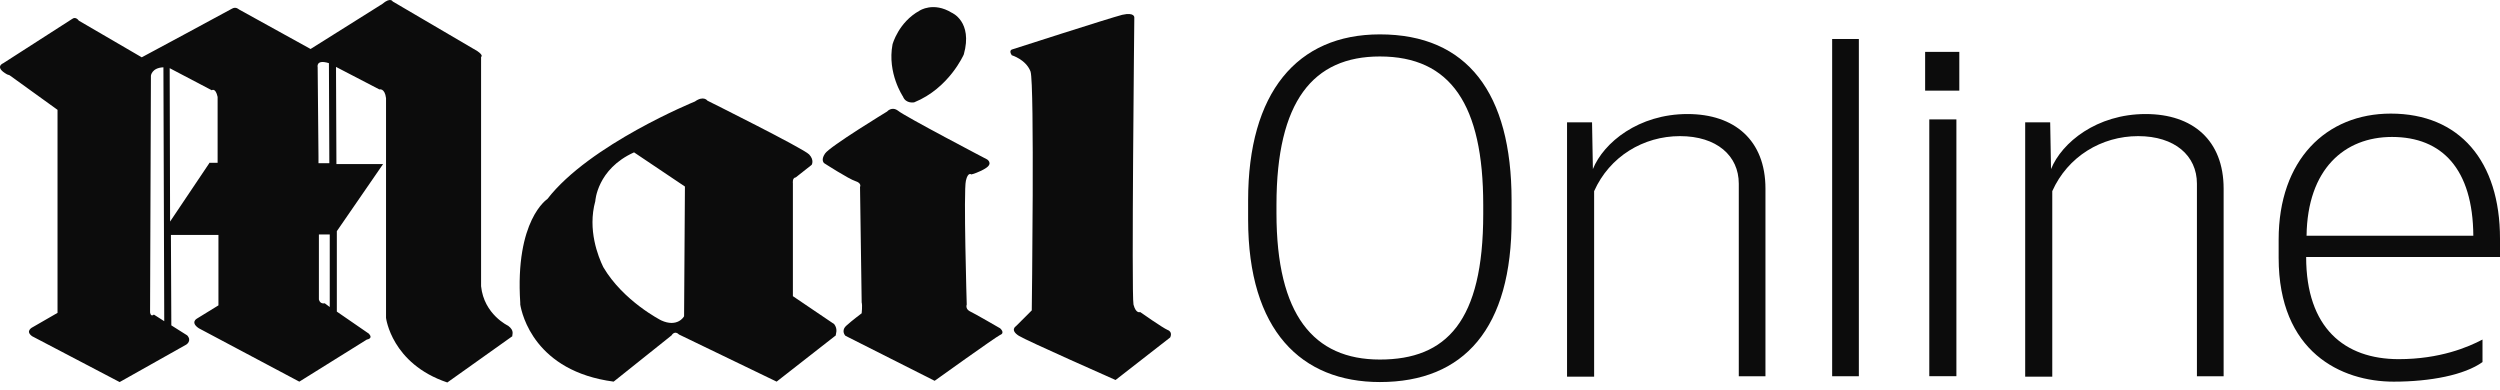 <svg xmlns="http://www.w3.org/2000/svg" fill="none" viewBox="0 0 109 17" height="17" width="109">
<path fill="#0C0C0C" d="M13.886 7.116V6.825L13.85 2.935C13.85 2.935 13.759 2.572 14.341 2.754L14.359 7.116H13.886ZM14.159 13.223C14.159 13.223 13.959 13.277 13.904 13.059V10.224H14.377V13.386L14.159 13.223ZM9.124 7.116L7.416 9.66L7.398 2.972L9.233 3.935C9.233 3.935 9.397 3.808 9.488 4.226V7.098H9.124V7.116ZM6.707 13.714C6.707 13.714 6.58 13.841 6.543 13.623L6.58 3.299C6.58 3.299 6.616 2.954 7.125 2.935L7.161 14.004L6.707 13.714ZM22.156 14.204C22.156 14.204 21.102 13.714 20.975 12.478V2.481C20.975 2.481 21.102 2.426 20.811 2.227L17.122 0.064C17.122 0.064 17.031 -0.136 16.667 0.173L13.541 2.136L10.415 0.409C10.415 0.409 10.287 0.282 10.124 0.373C9.869 0.518 6.18 2.499 6.18 2.499L3.435 0.9C3.435 0.9 3.308 0.7 3.144 0.827L0.145 2.754C0.145 2.754 -0.273 2.917 0.309 3.244L0.418 3.281L2.508 4.789V13.641L1.436 14.259C1.436 14.259 1.072 14.422 1.4 14.659L5.216 16.658L8.125 15.022C8.125 15.022 8.379 14.859 8.161 14.622L7.47 14.186L7.452 10.242H9.524V13.314L8.579 13.895C8.579 13.895 8.288 14.059 8.67 14.313L13.05 16.64L15.995 14.804C15.995 14.804 16.285 14.768 16.085 14.55L14.686 13.586V10.079L16.703 7.152H14.668L14.65 2.917L16.54 3.899C16.54 3.899 16.776 3.826 16.831 4.28V13.859C16.831 13.859 17.067 15.858 19.503 16.676L22.338 14.659C22.32 14.586 22.447 14.422 22.156 14.204Z"></path>
<path fill="#0C0C0C" d="M28.827 13.968C28.827 13.968 27.173 13.132 26.3 11.641C26.082 11.187 25.61 10.024 25.955 8.769C25.955 8.769 26.028 7.37 27.645 6.643L29.863 8.133L29.826 13.786C29.826 13.804 29.536 14.295 28.827 13.968ZM36.37 14.131L34.57 12.913V7.988C34.57 7.988 34.534 7.751 34.697 7.733L35.388 7.188C35.388 7.188 35.515 6.988 35.279 6.734C35.043 6.479 30.844 4.389 30.844 4.389C30.844 4.389 30.681 4.153 30.299 4.425C30.299 4.425 25.701 6.297 23.865 8.678C23.865 8.678 22.447 9.587 22.683 13.204V13.259V13.277C22.756 13.713 23.32 16.185 26.755 16.639L29.281 14.622C29.281 14.622 29.408 14.386 29.608 14.586L33.861 16.639L36.442 14.622C36.424 14.586 36.551 14.367 36.37 14.131Z"></path>
<path fill="#0C0C0C" d="M38.678 4.862C38.678 4.862 36.17 6.388 35.97 6.697C35.77 6.988 35.934 7.115 35.934 7.115C35.934 7.115 37.006 7.806 37.297 7.897C37.587 7.988 37.497 8.151 37.497 8.151L37.569 13.186C37.606 13.313 37.569 13.659 37.569 13.659C37.569 13.659 37.133 13.986 36.915 14.186C36.642 14.422 36.861 14.64 36.861 14.64L40.75 16.603C40.75 16.603 43.386 14.713 43.604 14.604C43.84 14.513 43.604 14.313 43.604 14.313C43.604 14.313 42.477 13.659 42.277 13.568C42.077 13.459 42.15 13.277 42.15 13.277C42.15 13.277 42.004 8.315 42.113 7.879C42.204 7.479 42.349 7.606 42.349 7.606C42.349 7.606 42.713 7.515 43.004 7.315C43.295 7.115 43.04 6.952 43.04 6.952C43.04 6.952 39.423 5.061 39.151 4.825C38.878 4.625 38.678 4.862 38.678 4.862Z"></path>
<path fill="#0C0C0C" d="M39.369 4.208C39.496 4.535 39.859 4.462 39.859 4.462C41.386 3.844 42.022 2.372 42.022 2.372C42.422 0.936 41.495 0.554 41.495 0.554C40.696 0.064 40.096 0.463 40.096 0.463C39.169 0.972 38.914 1.936 38.914 1.936C38.678 3.19 39.369 4.208 39.369 4.208Z"></path>
<path fill="#0C0C0C" d="M44.131 2.155C44.131 2.155 48.366 0.791 48.929 0.646C49.493 0.519 49.456 0.773 49.456 0.773C49.456 0.773 49.329 12.86 49.42 13.278C49.529 13.696 49.711 13.605 49.711 13.605C49.711 13.605 50.692 14.296 50.91 14.387C51.147 14.478 51.019 14.714 51.019 14.714L48.638 16.568C48.638 16.568 44.731 14.841 44.422 14.641C44.022 14.387 44.294 14.223 44.294 14.223L44.985 13.533C44.985 13.533 45.112 3.645 44.931 3.118C44.731 2.591 44.113 2.409 44.113 2.409C43.967 2.191 44.131 2.155 44.131 2.155Z"></path>
<path fill="#0C0C0C" d="M64.669 8.933C64.669 4.57 63.252 2.462 60.162 2.462C57.254 2.462 55.654 4.407 55.654 8.933V9.296C55.654 13.731 57.272 15.676 60.162 15.676C63.07 15.676 64.669 14.004 64.669 9.333V8.933ZM60.162 16.657C56.745 16.657 54.418 14.422 54.418 9.569V8.733C54.418 4.043 56.545 1.499 60.162 1.499C63.979 1.499 65.905 4.062 65.905 8.733V9.532C65.924 14.313 63.833 16.657 60.162 16.657Z"></path>
<path fill="#0C0C0C" d="M75.811 16.404V8.007C75.811 6.789 74.848 5.935 73.248 5.935C71.649 5.935 70.177 6.826 69.504 8.334V16.422H68.323V5.335H69.413L69.45 7.371C69.922 6.208 71.449 4.972 73.575 4.972C75.629 4.972 76.974 6.117 76.974 8.225V16.404H75.811Z"></path>
<path fill="#0C0C0C" d="M81.046 1.7H79.882V16.404H81.046V1.7Z"></path>
<path fill="#0C0C0C" d="M84.117 16.402H85.299V5.206H84.117V16.402ZM83.936 3.952H85.426V2.262H83.936V3.952Z"></path>
<path fill="#0C0C0C" d="M95.786 16.404V8.007C95.786 6.789 94.823 5.935 93.224 5.935C91.624 5.935 90.152 6.826 89.479 8.334V16.422H88.298V5.335H89.388L89.425 7.371C89.897 6.208 91.424 4.972 93.551 4.972C95.605 4.972 96.95 6.117 96.95 8.225V16.404H95.786Z"></path>
<path fill="#0C0C0C" d="M104.292 5.971C102.22 5.971 100.603 7.37 100.566 10.279H107.837C107.819 7.37 106.474 5.971 104.292 5.971ZM100.548 11.206C100.548 14.296 102.22 15.659 104.583 15.659C106.383 15.659 107.619 15.132 108.237 14.804V15.786C107.455 16.349 105.965 16.64 104.365 16.64C102.075 16.64 99.349 15.35 99.349 11.242V10.442C99.349 6.971 101.421 4.953 104.238 4.953C107.237 4.953 109 7.025 109 10.406V11.206H100.548Z"></path>
</svg>

